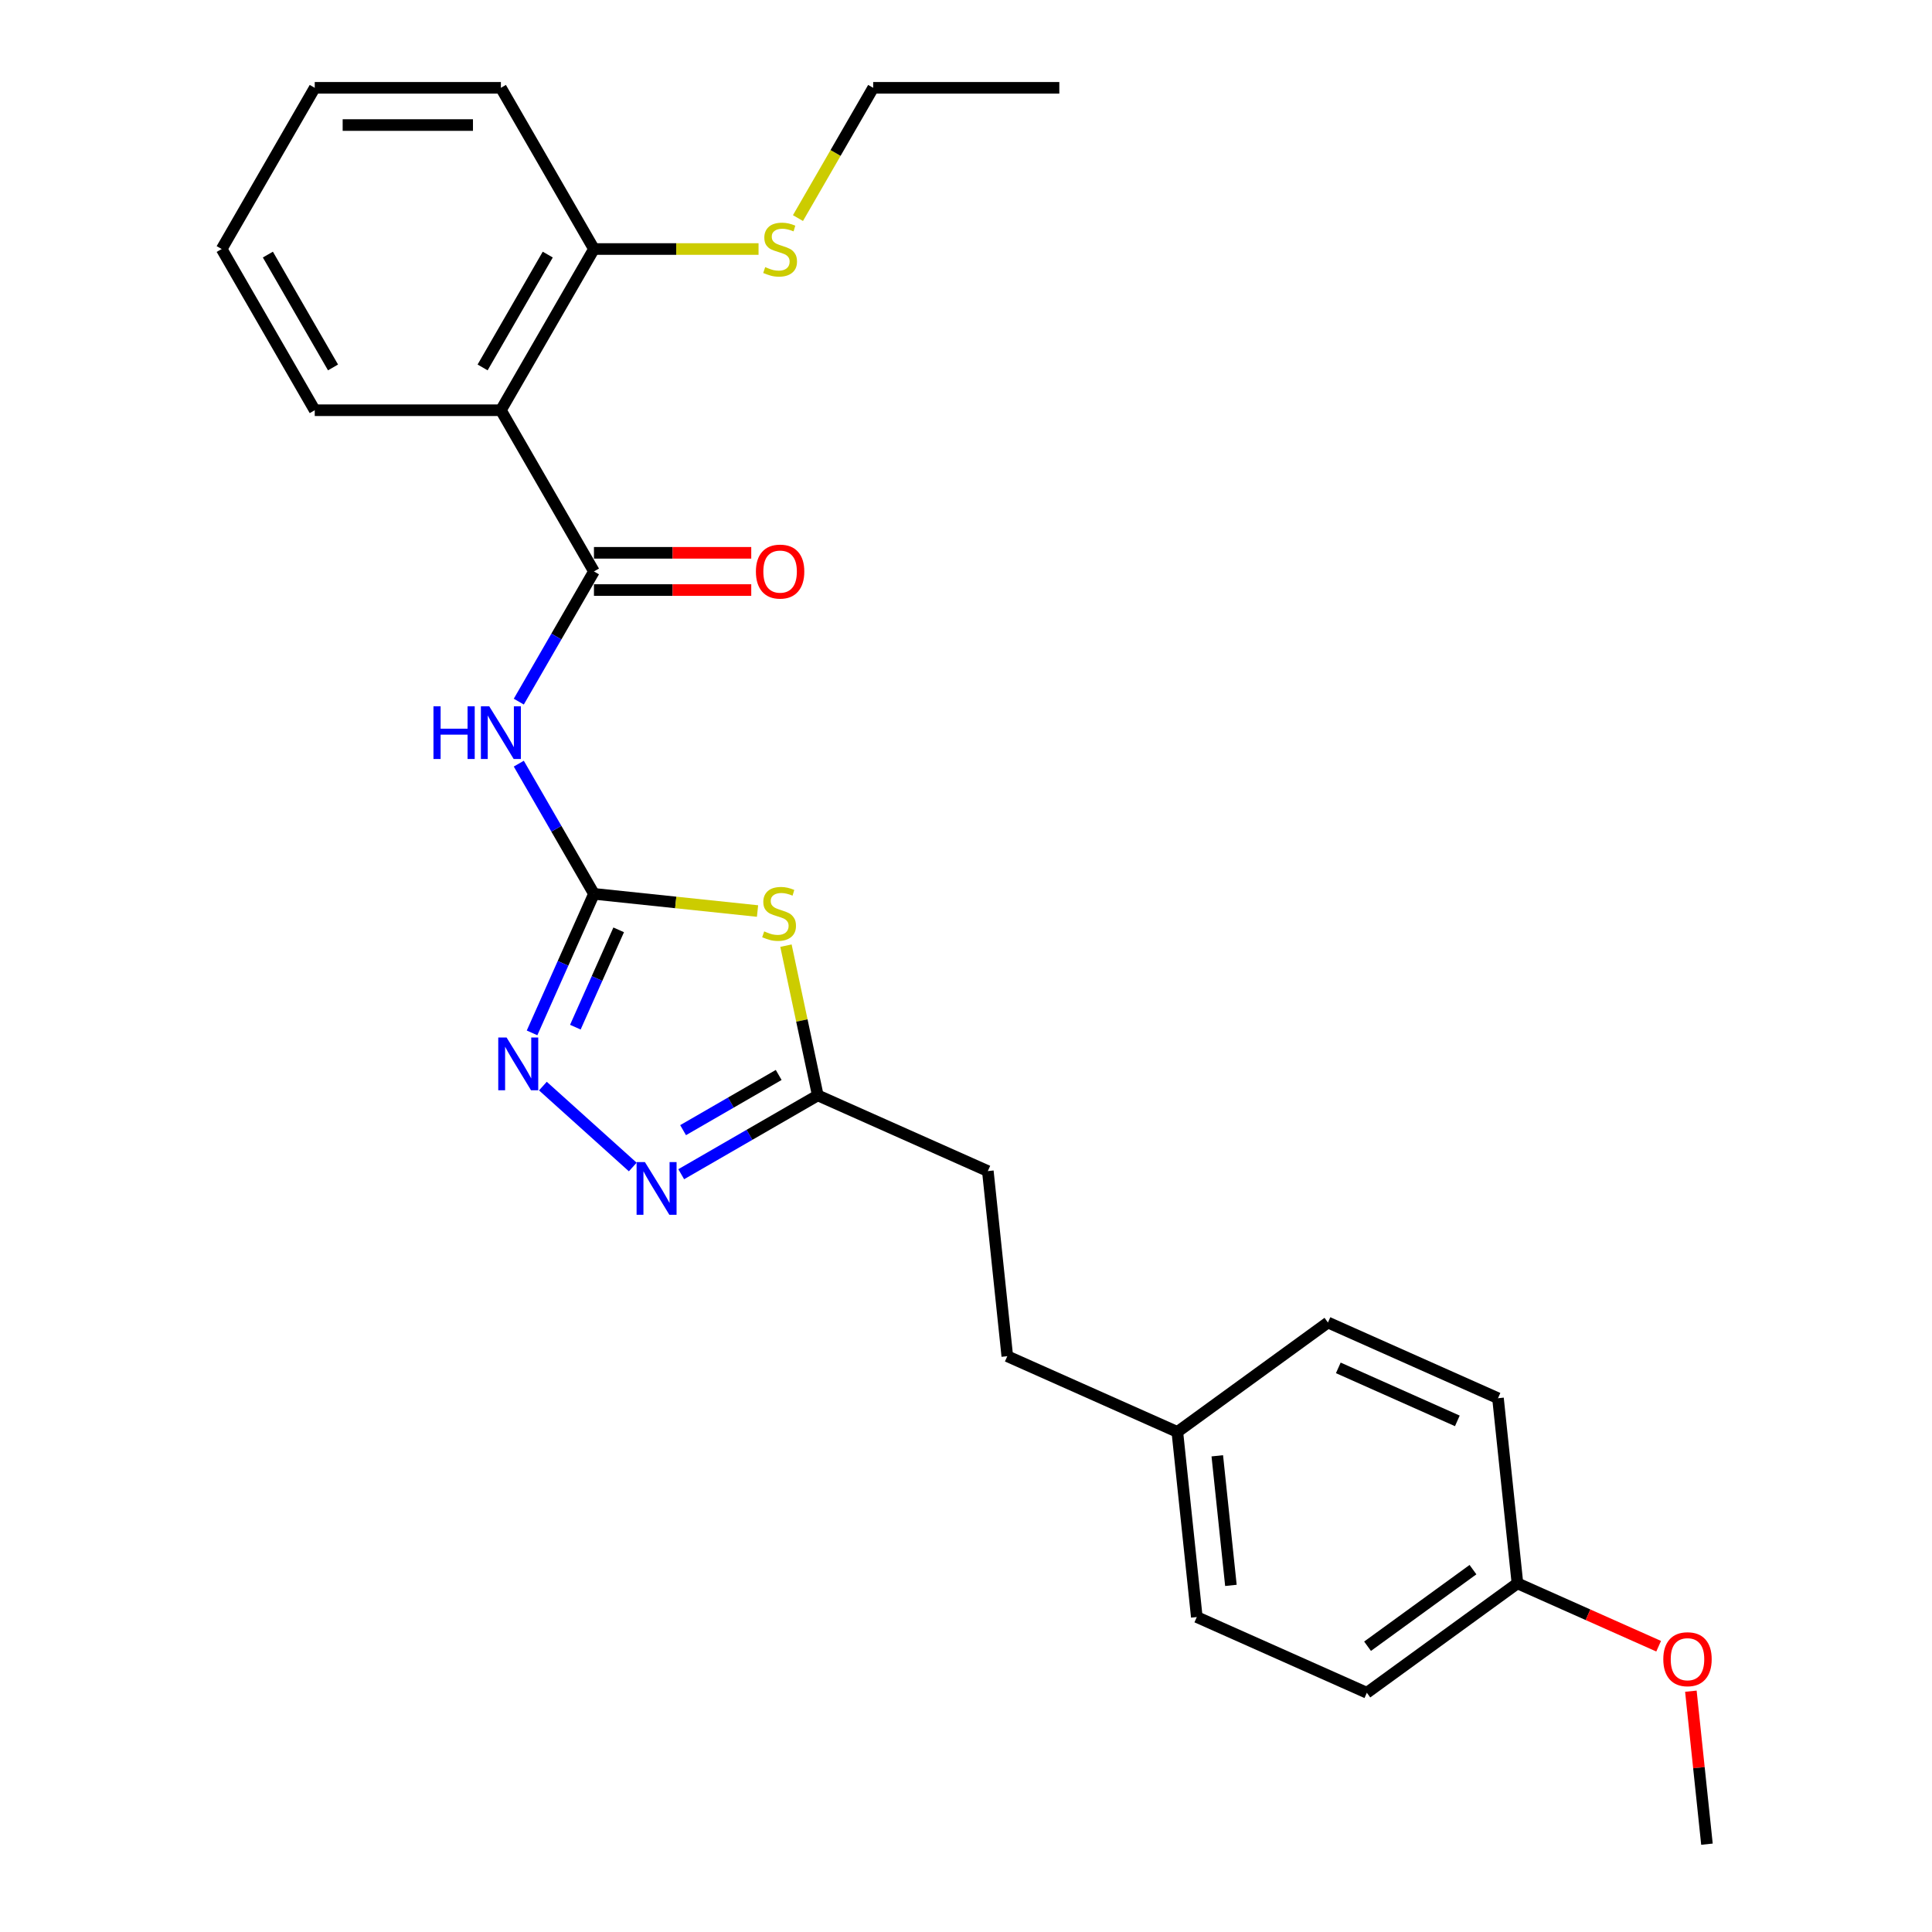 <?xml version='1.0' encoding='iso-8859-1'?>
<svg version='1.1' baseProfile='full'
              xmlns='http://www.w3.org/2000/svg'
                      xmlns:rdkit='http://www.rdkit.org/xml'
                      xmlns:xlink='http://www.w3.org/1999/xlink'
                  xml:space='preserve'
width='1000px' height='1000px' viewBox='0 0 1000 1000'>
<!-- END OF HEADER -->
<rect style='opacity:1.0;fill:#FFFFFF;stroke:none' width='1000' height='1000' x='0' y='0'> </rect>
<path class='bond-0' d='M 307.432,462.652 L 349.764,467.101' style='fill:none;fill-rule:evenodd;stroke:#000000;stroke-width:6px;stroke-linecap:butt;stroke-linejoin:miter;stroke-opacity:1' />
<path class='bond-0' d='M 349.764,467.101 L 392.095,471.55' style='fill:none;fill-rule:evenodd;stroke:#CCCC00;stroke-width:6px;stroke-linecap:butt;stroke-linejoin:miter;stroke-opacity:1' />
<path class='bond-2' d='M 307.432,462.652 L 287.979,428.958' style='fill:none;fill-rule:evenodd;stroke:#000000;stroke-width:6px;stroke-linecap:butt;stroke-linejoin:miter;stroke-opacity:1' />
<path class='bond-2' d='M 287.979,428.958 L 268.526,395.264' style='fill:none;fill-rule:evenodd;stroke:#0000FF;stroke-width:6px;stroke-linecap:butt;stroke-linejoin:miter;stroke-opacity:1' />
<path class='bond-3' d='M 307.432,462.652 L 291.412,498.635' style='fill:none;fill-rule:evenodd;stroke:#000000;stroke-width:6px;stroke-linecap:butt;stroke-linejoin:miter;stroke-opacity:1' />
<path class='bond-3' d='M 291.412,498.635 L 275.391,534.618' style='fill:none;fill-rule:evenodd;stroke:#0000FF;stroke-width:6px;stroke-linecap:butt;stroke-linejoin:miter;stroke-opacity:1' />
<path class='bond-3' d='M 320.23,481.285 L 309.015,506.473' style='fill:none;fill-rule:evenodd;stroke:#000000;stroke-width:6px;stroke-linecap:butt;stroke-linejoin:miter;stroke-opacity:1' />
<path class='bond-3' d='M 309.015,506.473 L 297.801,531.661' style='fill:none;fill-rule:evenodd;stroke:#0000FF;stroke-width:6px;stroke-linecap:butt;stroke-linejoin:miter;stroke-opacity:1' />
<path class='bond-6' d='M 406.811,489.468 L 415.048,528.217' style='fill:none;fill-rule:evenodd;stroke:#CCCC00;stroke-width:6px;stroke-linecap:butt;stroke-linejoin:miter;stroke-opacity:1' />
<path class='bond-6' d='M 415.048,528.217 L 423.284,566.965' style='fill:none;fill-rule:evenodd;stroke:#000000;stroke-width:6px;stroke-linecap:butt;stroke-linejoin:miter;stroke-opacity:1' />
<path class='bond-1' d='M 307.432,295.773 L 287.979,329.467' style='fill:none;fill-rule:evenodd;stroke:#000000;stroke-width:6px;stroke-linecap:butt;stroke-linejoin:miter;stroke-opacity:1' />
<path class='bond-1' d='M 287.979,329.467 L 268.526,363.161' style='fill:none;fill-rule:evenodd;stroke:#0000FF;stroke-width:6px;stroke-linecap:butt;stroke-linejoin:miter;stroke-opacity:1' />
<path class='bond-5' d='M 307.432,295.773 L 259.259,212.334' style='fill:none;fill-rule:evenodd;stroke:#000000;stroke-width:6px;stroke-linecap:butt;stroke-linejoin:miter;stroke-opacity:1' />
<path class='bond-8' d='M 307.432,305.408 L 348.139,305.408' style='fill:none;fill-rule:evenodd;stroke:#000000;stroke-width:6px;stroke-linecap:butt;stroke-linejoin:miter;stroke-opacity:1' />
<path class='bond-8' d='M 348.139,305.408 L 388.846,305.408' style='fill:none;fill-rule:evenodd;stroke:#FF0000;stroke-width:6px;stroke-linecap:butt;stroke-linejoin:miter;stroke-opacity:1' />
<path class='bond-8' d='M 307.432,286.138 L 348.139,286.138' style='fill:none;fill-rule:evenodd;stroke:#000000;stroke-width:6px;stroke-linecap:butt;stroke-linejoin:miter;stroke-opacity:1' />
<path class='bond-8' d='M 348.139,286.138 L 388.846,286.138' style='fill:none;fill-rule:evenodd;stroke:#FF0000;stroke-width:6px;stroke-linecap:butt;stroke-linejoin:miter;stroke-opacity:1' />
<path class='bond-4' d='M 281.001,562.156 L 327.517,604.04' style='fill:none;fill-rule:evenodd;stroke:#0000FF;stroke-width:6px;stroke-linecap:butt;stroke-linejoin:miter;stroke-opacity:1' />
<path class='bond-26' d='M 352.601,607.774 L 387.942,587.37' style='fill:none;fill-rule:evenodd;stroke:#0000FF;stroke-width:6px;stroke-linecap:butt;stroke-linejoin:miter;stroke-opacity:1' />
<path class='bond-26' d='M 387.942,587.37 L 423.284,566.965' style='fill:none;fill-rule:evenodd;stroke:#000000;stroke-width:6px;stroke-linecap:butt;stroke-linejoin:miter;stroke-opacity:1' />
<path class='bond-26' d='M 353.569,584.965 L 378.308,570.682' style='fill:none;fill-rule:evenodd;stroke:#0000FF;stroke-width:6px;stroke-linecap:butt;stroke-linejoin:miter;stroke-opacity:1' />
<path class='bond-26' d='M 378.308,570.682 L 403.047,556.399' style='fill:none;fill-rule:evenodd;stroke:#000000;stroke-width:6px;stroke-linecap:butt;stroke-linejoin:miter;stroke-opacity:1' />
<path class='bond-7' d='M 259.259,212.334 L 307.432,128.894' style='fill:none;fill-rule:evenodd;stroke:#000000;stroke-width:6px;stroke-linecap:butt;stroke-linejoin:miter;stroke-opacity:1' />
<path class='bond-7' d='M 249.797,190.183 L 283.518,131.775' style='fill:none;fill-rule:evenodd;stroke:#000000;stroke-width:6px;stroke-linecap:butt;stroke-linejoin:miter;stroke-opacity:1' />
<path class='bond-14' d='M 259.259,212.334 L 162.911,212.334' style='fill:none;fill-rule:evenodd;stroke:#000000;stroke-width:6px;stroke-linecap:butt;stroke-linejoin:miter;stroke-opacity:1' />
<path class='bond-9' d='M 423.284,566.965 L 511.302,606.153' style='fill:none;fill-rule:evenodd;stroke:#000000;stroke-width:6px;stroke-linecap:butt;stroke-linejoin:miter;stroke-opacity:1' />
<path class='bond-10' d='M 307.432,128.894 L 350.028,128.894' style='fill:none;fill-rule:evenodd;stroke:#000000;stroke-width:6px;stroke-linecap:butt;stroke-linejoin:miter;stroke-opacity:1' />
<path class='bond-10' d='M 350.028,128.894 L 392.623,128.894' style='fill:none;fill-rule:evenodd;stroke:#CCCC00;stroke-width:6px;stroke-linecap:butt;stroke-linejoin:miter;stroke-opacity:1' />
<path class='bond-20' d='M 307.432,128.894 L 259.259,45.455' style='fill:none;fill-rule:evenodd;stroke:#000000;stroke-width:6px;stroke-linecap:butt;stroke-linejoin:miter;stroke-opacity:1' />
<path class='bond-13' d='M 511.302,606.153 L 521.373,701.973' style='fill:none;fill-rule:evenodd;stroke:#000000;stroke-width:6px;stroke-linecap:butt;stroke-linejoin:miter;stroke-opacity:1' />
<path class='bond-21' d='M 413.025,112.881 L 432.489,79.168' style='fill:none;fill-rule:evenodd;stroke:#CCCC00;stroke-width:6px;stroke-linecap:butt;stroke-linejoin:miter;stroke-opacity:1' />
<path class='bond-21' d='M 432.489,79.168 L 451.954,45.455' style='fill:none;fill-rule:evenodd;stroke:#000000;stroke-width:6px;stroke-linecap:butt;stroke-linejoin:miter;stroke-opacity:1' />
<path class='bond-11' d='M 609.391,741.161 L 521.373,701.973' style='fill:none;fill-rule:evenodd;stroke:#000000;stroke-width:6px;stroke-linecap:butt;stroke-linejoin:miter;stroke-opacity:1' />
<path class='bond-15' d='M 609.391,741.161 L 687.338,684.53' style='fill:none;fill-rule:evenodd;stroke:#000000;stroke-width:6px;stroke-linecap:butt;stroke-linejoin:miter;stroke-opacity:1' />
<path class='bond-16' d='M 609.391,741.161 L 619.462,836.981' style='fill:none;fill-rule:evenodd;stroke:#000000;stroke-width:6px;stroke-linecap:butt;stroke-linejoin:miter;stroke-opacity:1' />
<path class='bond-16' d='M 630.066,753.52 L 637.115,820.594' style='fill:none;fill-rule:evenodd;stroke:#000000;stroke-width:6px;stroke-linecap:butt;stroke-linejoin:miter;stroke-opacity:1' />
<path class='bond-12' d='M 785.427,819.538 L 707.48,876.169' style='fill:none;fill-rule:evenodd;stroke:#000000;stroke-width:6px;stroke-linecap:butt;stroke-linejoin:miter;stroke-opacity:1' />
<path class='bond-12' d='M 762.408,812.443 L 707.846,852.085' style='fill:none;fill-rule:evenodd;stroke:#000000;stroke-width:6px;stroke-linecap:butt;stroke-linejoin:miter;stroke-opacity:1' />
<path class='bond-19' d='M 785.427,819.538 L 821.969,835.807' style='fill:none;fill-rule:evenodd;stroke:#000000;stroke-width:6px;stroke-linecap:butt;stroke-linejoin:miter;stroke-opacity:1' />
<path class='bond-19' d='M 821.969,835.807 L 858.511,852.077' style='fill:none;fill-rule:evenodd;stroke:#FF0000;stroke-width:6px;stroke-linecap:butt;stroke-linejoin:miter;stroke-opacity:1' />
<path class='bond-28' d='M 785.427,819.538 L 775.356,723.718' style='fill:none;fill-rule:evenodd;stroke:#000000;stroke-width:6px;stroke-linecap:butt;stroke-linejoin:miter;stroke-opacity:1' />
<path class='bond-23' d='M 162.911,212.334 L 114.737,128.894' style='fill:none;fill-rule:evenodd;stroke:#000000;stroke-width:6px;stroke-linecap:butt;stroke-linejoin:miter;stroke-opacity:1' />
<path class='bond-23' d='M 172.373,190.183 L 138.651,131.775' style='fill:none;fill-rule:evenodd;stroke:#000000;stroke-width:6px;stroke-linecap:butt;stroke-linejoin:miter;stroke-opacity:1' />
<path class='bond-18' d='M 687.338,684.53 L 775.356,723.718' style='fill:none;fill-rule:evenodd;stroke:#000000;stroke-width:6px;stroke-linecap:butt;stroke-linejoin:miter;stroke-opacity:1' />
<path class='bond-18' d='M 692.703,708.011 L 754.315,735.443' style='fill:none;fill-rule:evenodd;stroke:#000000;stroke-width:6px;stroke-linecap:butt;stroke-linejoin:miter;stroke-opacity:1' />
<path class='bond-17' d='M 619.462,836.981 L 707.48,876.169' style='fill:none;fill-rule:evenodd;stroke:#000000;stroke-width:6px;stroke-linecap:butt;stroke-linejoin:miter;stroke-opacity:1' />
<path class='bond-22' d='M 875.193,875.355 L 879.354,914.95' style='fill:none;fill-rule:evenodd;stroke:#FF0000;stroke-width:6px;stroke-linecap:butt;stroke-linejoin:miter;stroke-opacity:1' />
<path class='bond-22' d='M 879.354,914.95 L 883.516,954.545' style='fill:none;fill-rule:evenodd;stroke:#000000;stroke-width:6px;stroke-linecap:butt;stroke-linejoin:miter;stroke-opacity:1' />
<path class='bond-27' d='M 259.259,45.455 L 162.911,45.455' style='fill:none;fill-rule:evenodd;stroke:#000000;stroke-width:6px;stroke-linecap:butt;stroke-linejoin:miter;stroke-opacity:1' />
<path class='bond-27' d='M 244.806,64.724 L 177.363,64.724' style='fill:none;fill-rule:evenodd;stroke:#000000;stroke-width:6px;stroke-linecap:butt;stroke-linejoin:miter;stroke-opacity:1' />
<path class='bond-24' d='M 451.954,45.455 L 548.301,45.455' style='fill:none;fill-rule:evenodd;stroke:#000000;stroke-width:6px;stroke-linecap:butt;stroke-linejoin:miter;stroke-opacity:1' />
<path class='bond-25' d='M 114.737,128.894 L 162.911,45.455' style='fill:none;fill-rule:evenodd;stroke:#000000;stroke-width:6px;stroke-linecap:butt;stroke-linejoin:miter;stroke-opacity:1' />
<path  class='atom-1' d='M 395.544 482.088
Q 395.853 482.204, 397.124 482.743
Q 398.396 483.283, 399.784 483.63
Q 401.21 483.938, 402.597 483.938
Q 405.179 483.938, 406.682 482.705
Q 408.185 481.433, 408.185 479.236
Q 408.185 477.733, 407.414 476.808
Q 406.682 475.883, 405.526 475.382
Q 404.37 474.881, 402.443 474.303
Q 400.015 473.571, 398.55 472.877
Q 397.124 472.184, 396.084 470.719
Q 395.082 469.255, 395.082 466.788
Q 395.082 463.358, 397.394 461.238
Q 399.745 459.119, 404.37 459.119
Q 407.53 459.119, 411.114 460.622
L 410.228 463.589
Q 406.952 462.24, 404.485 462.24
Q 401.826 462.24, 400.362 463.358
Q 398.897 464.437, 398.936 466.326
Q 398.936 467.79, 399.668 468.676
Q 400.439 469.563, 401.518 470.064
Q 402.636 470.565, 404.485 471.143
Q 406.952 471.914, 408.416 472.685
Q 409.881 473.455, 410.921 475.035
Q 412.001 476.577, 412.001 479.236
Q 412.001 483.013, 409.457 485.056
Q 406.952 487.06, 402.751 487.06
Q 400.323 487.06, 398.473 486.52
Q 396.662 486.019, 394.504 485.133
L 395.544 482.088
' fill='#CCCC00'/>
<path  class='atom-3' d='M 224.361 365.57
L 228.061 365.57
L 228.061 377.17
L 242.012 377.17
L 242.012 365.57
L 245.712 365.57
L 245.712 392.855
L 242.012 392.855
L 242.012 380.253
L 228.061 380.253
L 228.061 392.855
L 224.361 392.855
L 224.361 365.57
' fill='#0000FF'/>
<path  class='atom-3' d='M 253.227 365.57
L 262.168 380.022
Q 263.055 381.448, 264.481 384.03
Q 265.907 386.612, 265.984 386.766
L 265.984 365.57
L 269.606 365.57
L 269.606 392.855
L 265.868 392.855
L 256.272 377.054
Q 255.154 375.204, 253.959 373.085
Q 252.803 370.965, 252.456 370.31
L 252.456 392.855
L 248.911 392.855
L 248.911 365.57
L 253.227 365.57
' fill='#0000FF'/>
<path  class='atom-4' d='M 262.213 537.027
L 271.154 551.479
Q 272.04 552.905, 273.466 555.487
Q 274.892 558.069, 274.969 558.224
L 274.969 537.027
L 278.592 537.027
L 278.592 564.313
L 274.854 564.313
L 265.257 548.512
Q 264.14 546.662, 262.945 544.542
Q 261.789 542.423, 261.442 541.767
L 261.442 564.313
L 257.897 564.313
L 257.897 537.027
L 262.213 537.027
' fill='#0000FF'/>
<path  class='atom-5' d='M 333.813 601.496
L 342.754 615.948
Q 343.641 617.374, 345.067 619.956
Q 346.492 622.539, 346.57 622.693
L 346.57 601.496
L 350.192 601.496
L 350.192 628.782
L 346.454 628.782
L 336.858 612.981
Q 335.74 611.131, 334.545 609.011
Q 333.389 606.892, 333.042 606.237
L 333.042 628.782
L 329.497 628.782
L 329.497 601.496
L 333.813 601.496
' fill='#0000FF'/>
<path  class='atom-9' d='M 391.255 295.85
Q 391.255 289.298, 394.492 285.637
Q 397.729 281.976, 403.78 281.976
Q 409.831 281.976, 413.068 285.637
Q 416.305 289.298, 416.305 295.85
Q 416.305 302.479, 413.029 306.256
Q 409.754 309.994, 403.78 309.994
Q 397.768 309.994, 394.492 306.256
Q 391.255 302.517, 391.255 295.85
M 403.78 306.911
Q 407.942 306.911, 410.177 304.136
Q 412.451 301.323, 412.451 295.85
Q 412.451 290.493, 410.177 287.795
Q 407.942 285.059, 403.78 285.059
Q 399.618 285.059, 397.344 287.757
Q 395.109 290.455, 395.109 295.85
Q 395.109 301.361, 397.344 304.136
Q 399.618 306.911, 403.78 306.911
' fill='#FF0000'/>
<path  class='atom-11' d='M 396.072 138.259
Q 396.38 138.375, 397.652 138.914
Q 398.924 139.454, 400.311 139.801
Q 401.737 140.109, 403.125 140.109
Q 405.707 140.109, 407.21 138.876
Q 408.713 137.604, 408.713 135.407
Q 408.713 133.904, 407.942 132.979
Q 407.21 132.054, 406.054 131.553
Q 404.898 131.052, 402.971 130.474
Q 400.543 129.742, 399.078 129.048
Q 397.652 128.354, 396.612 126.89
Q 395.61 125.426, 395.61 122.959
Q 395.61 119.529, 397.922 117.409
Q 400.273 115.29, 404.898 115.29
Q 408.058 115.29, 411.642 116.793
L 410.756 119.76
Q 407.48 118.411, 405.013 118.411
Q 402.354 118.411, 400.89 119.529
Q 399.425 120.608, 399.464 122.497
Q 399.464 123.961, 400.196 124.847
Q 400.967 125.734, 402.046 126.235
Q 403.163 126.736, 405.013 127.314
Q 407.48 128.085, 408.944 128.855
Q 410.409 129.626, 411.449 131.206
Q 412.528 132.748, 412.528 135.407
Q 412.528 139.184, 409.985 141.227
Q 407.48 143.231, 403.279 143.231
Q 400.851 143.231, 399.001 142.691
Q 397.19 142.19, 395.032 141.304
L 396.072 138.259
' fill='#CCCC00'/>
<path  class='atom-20' d='M 860.92 858.803
Q 860.92 852.251, 864.157 848.59
Q 867.394 844.929, 873.445 844.929
Q 879.495 844.929, 882.733 848.59
Q 885.97 852.251, 885.97 858.803
Q 885.97 865.431, 882.694 869.208
Q 879.418 872.947, 873.445 872.947
Q 867.433 872.947, 864.157 869.208
Q 860.92 865.47, 860.92 858.803
M 873.445 869.863
Q 877.607 869.863, 879.842 867.089
Q 882.116 864.275, 882.116 858.803
Q 882.116 853.446, 879.842 850.748
Q 877.607 848.012, 873.445 848.012
Q 869.282 848.012, 867.009 850.71
Q 864.773 853.407, 864.773 858.803
Q 864.773 864.314, 867.009 867.089
Q 869.282 869.863, 873.445 869.863
' fill='#FF0000'/>
</svg>
